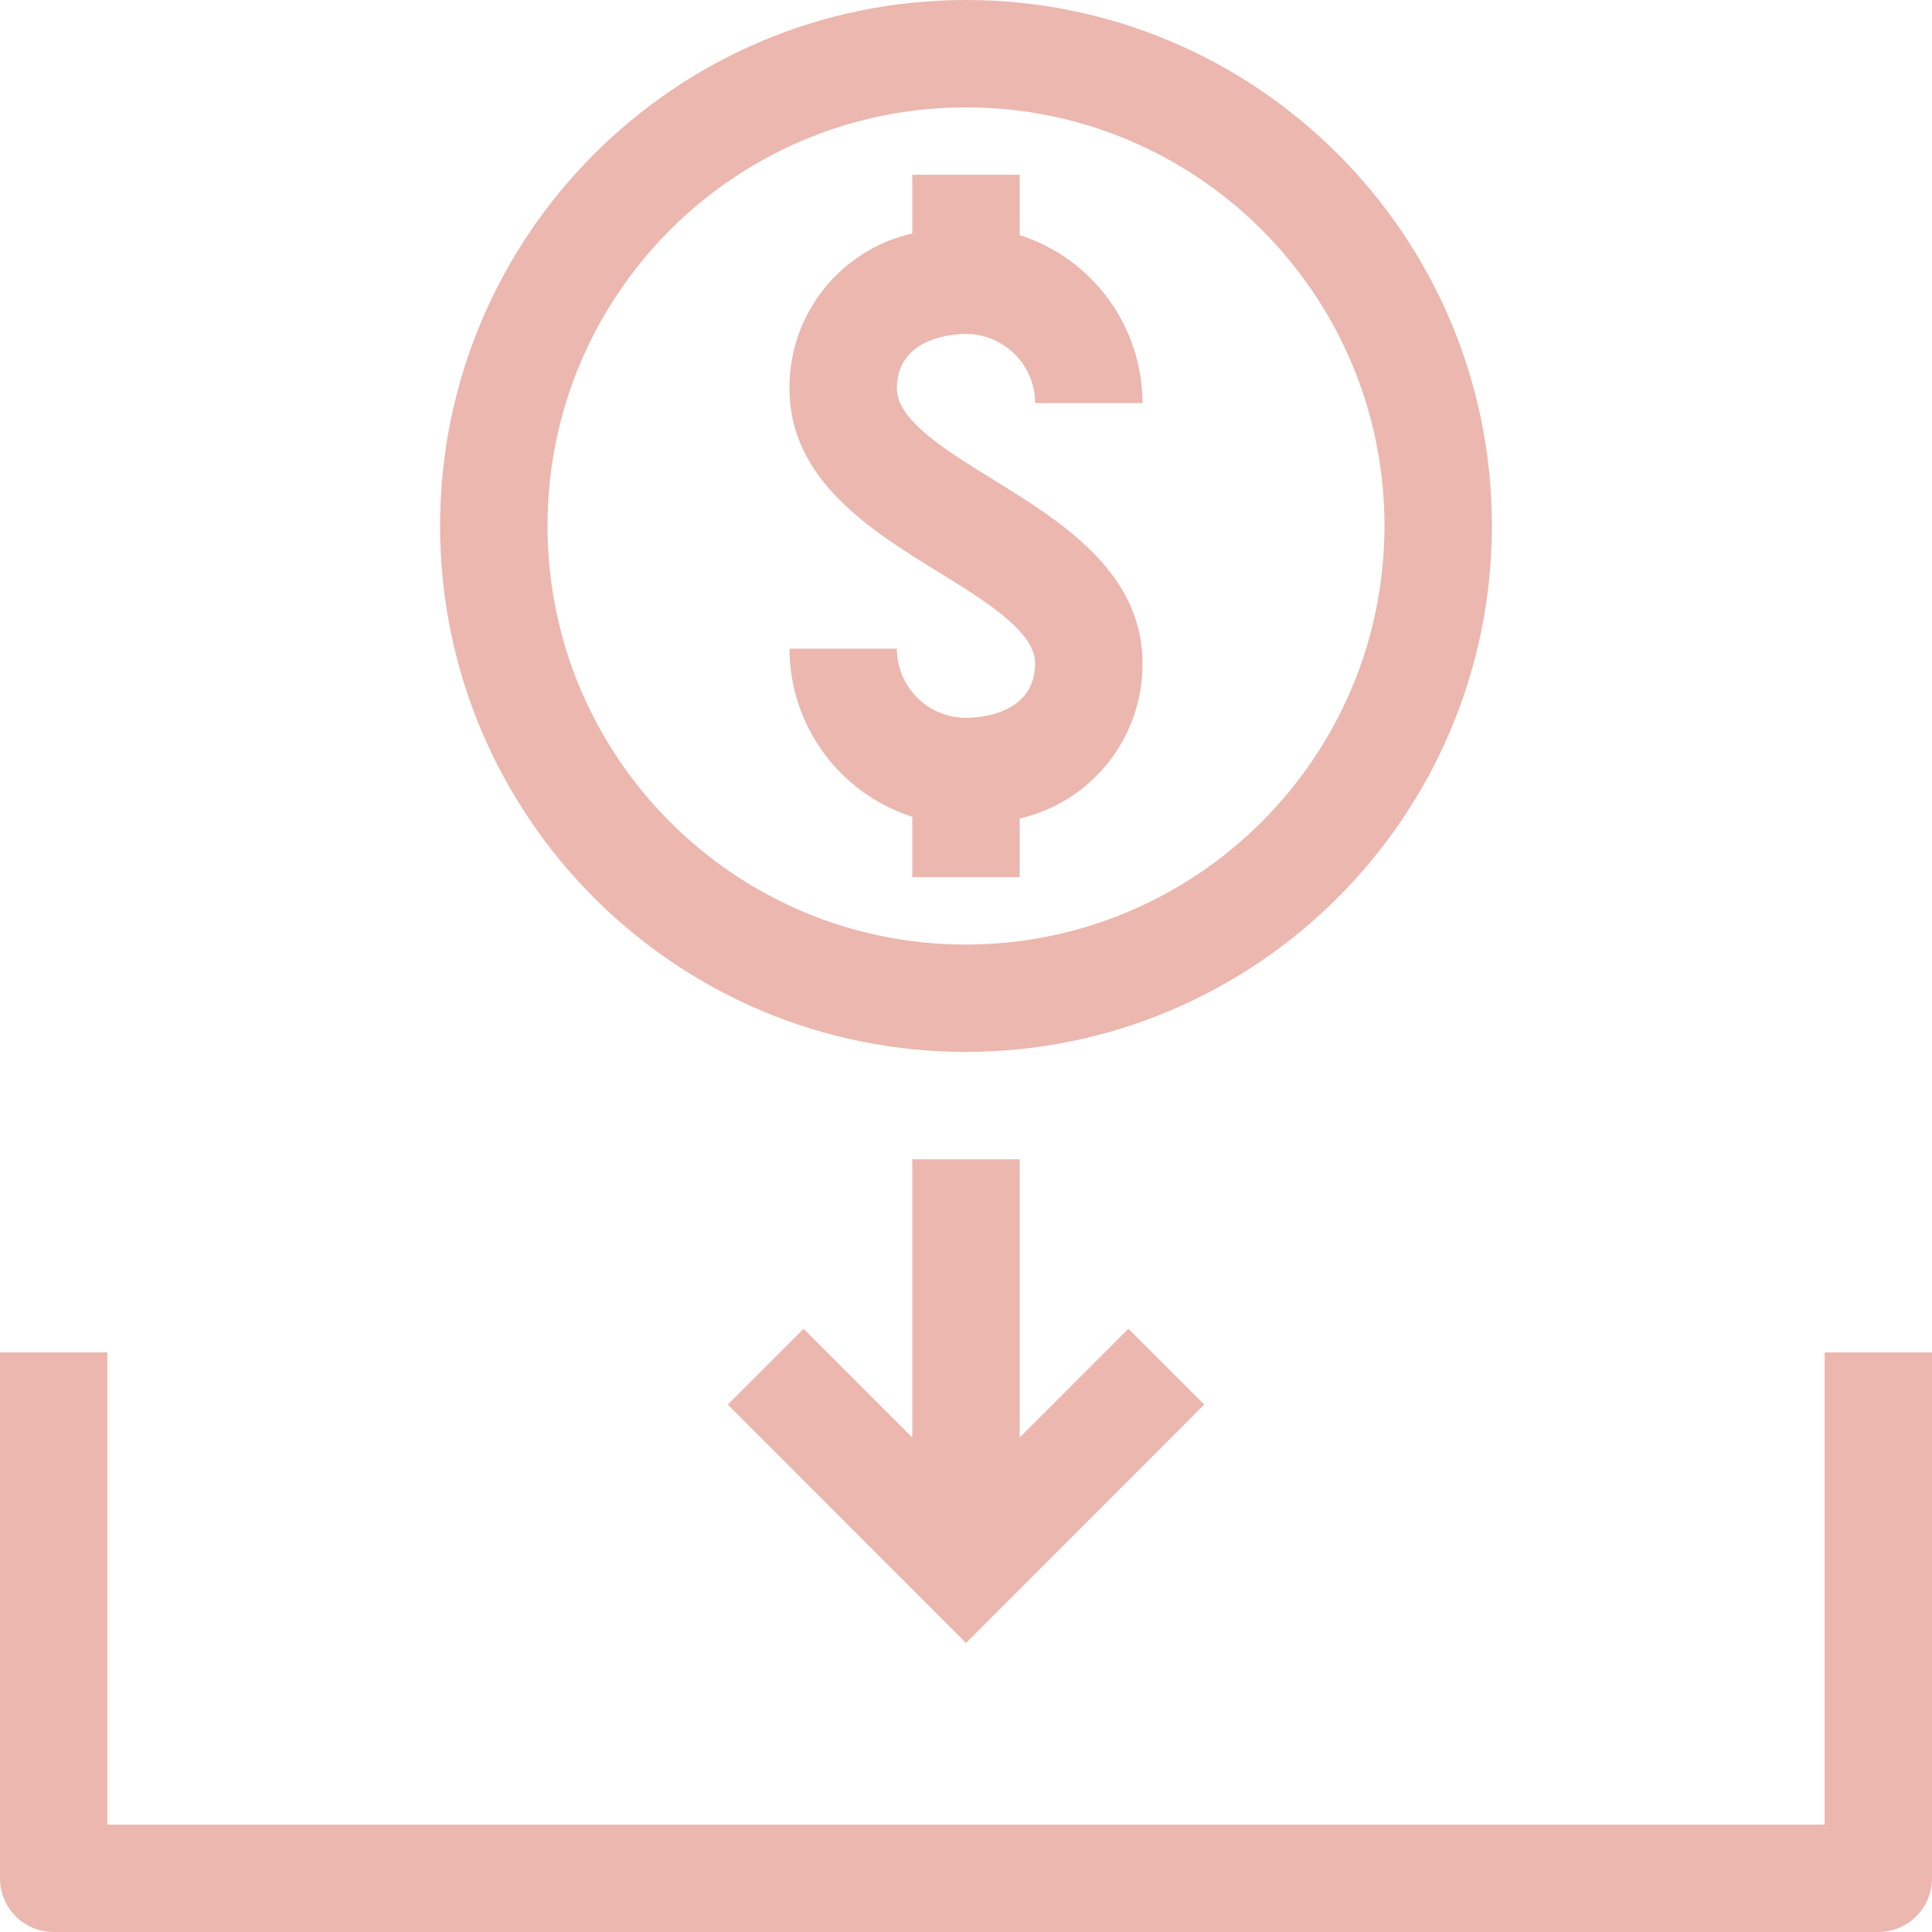 <?xml version="1.0" encoding="UTF-8" standalone="no"?><svg xmlns="http://www.w3.org/2000/svg" xmlns:xlink="http://www.w3.org/1999/xlink" fill="#000000" height="44" preserveAspectRatio="xMidYMid meet" version="1" viewBox="0.0 0.0 44.0 44.0" width="44" zoomAndPan="magnify"><g id="change1_1"><path d="M 41.555 41.555 L 2.445 41.555 L 2.445 30.801 L 0 30.801 L 0 42.777 C 0 43.453 0.547 44 1.223 44 L 42.777 44 C 43.453 44 44 43.453 44 42.777 L 44 30.801 L 41.555 30.801 Z M 31.531 11.977 C 31.531 6.715 27.266 2.445 22 2.445 C 16.734 2.445 12.469 6.715 12.469 11.977 C 12.469 17.242 16.734 21.512 22 21.512 C 27.262 21.504 31.527 17.238 31.531 11.977 Z M 22 23.957 C 15.387 23.957 10.023 18.594 10.023 11.977 C 10.023 5.363 15.387 0 22 0 C 28.613 0 33.977 5.363 33.977 11.977 C 33.969 18.59 28.613 23.949 22 23.957 Z M 22 7.605 C 22.867 7.609 23.574 8.312 23.574 9.18 L 26.02 9.18 C 26.016 7.434 24.887 5.887 23.223 5.355 L 23.223 3.98 L 20.777 3.98 L 20.777 5.316 C 19.129 5.691 17.965 7.164 17.98 8.852 C 17.98 10.934 19.852 12.09 21.359 13.02 C 22.449 13.691 23.574 14.387 23.574 15.102 C 23.574 16.289 22.262 16.348 22 16.348 C 21.133 16.348 20.426 15.645 20.426 14.773 L 17.98 14.773 C 17.984 16.523 19.113 18.066 20.777 18.602 L 20.777 19.977 L 23.223 19.977 L 23.223 18.641 C 24.867 18.266 26.031 16.793 26.02 15.102 C 26.02 13.023 24.148 11.867 22.645 10.938 C 21.551 10.266 20.426 9.57 20.426 8.852 C 20.426 7.668 21.738 7.605 22 7.605 Z M 23.223 26.402 L 23.223 32.738 L 25.699 30.262 L 27.426 31.988 L 22 37.418 L 16.574 31.988 L 18.301 30.262 L 20.777 32.738 L 20.777 26.402 L 23.223 26.402" fill="#ebb7af"/></g></svg>